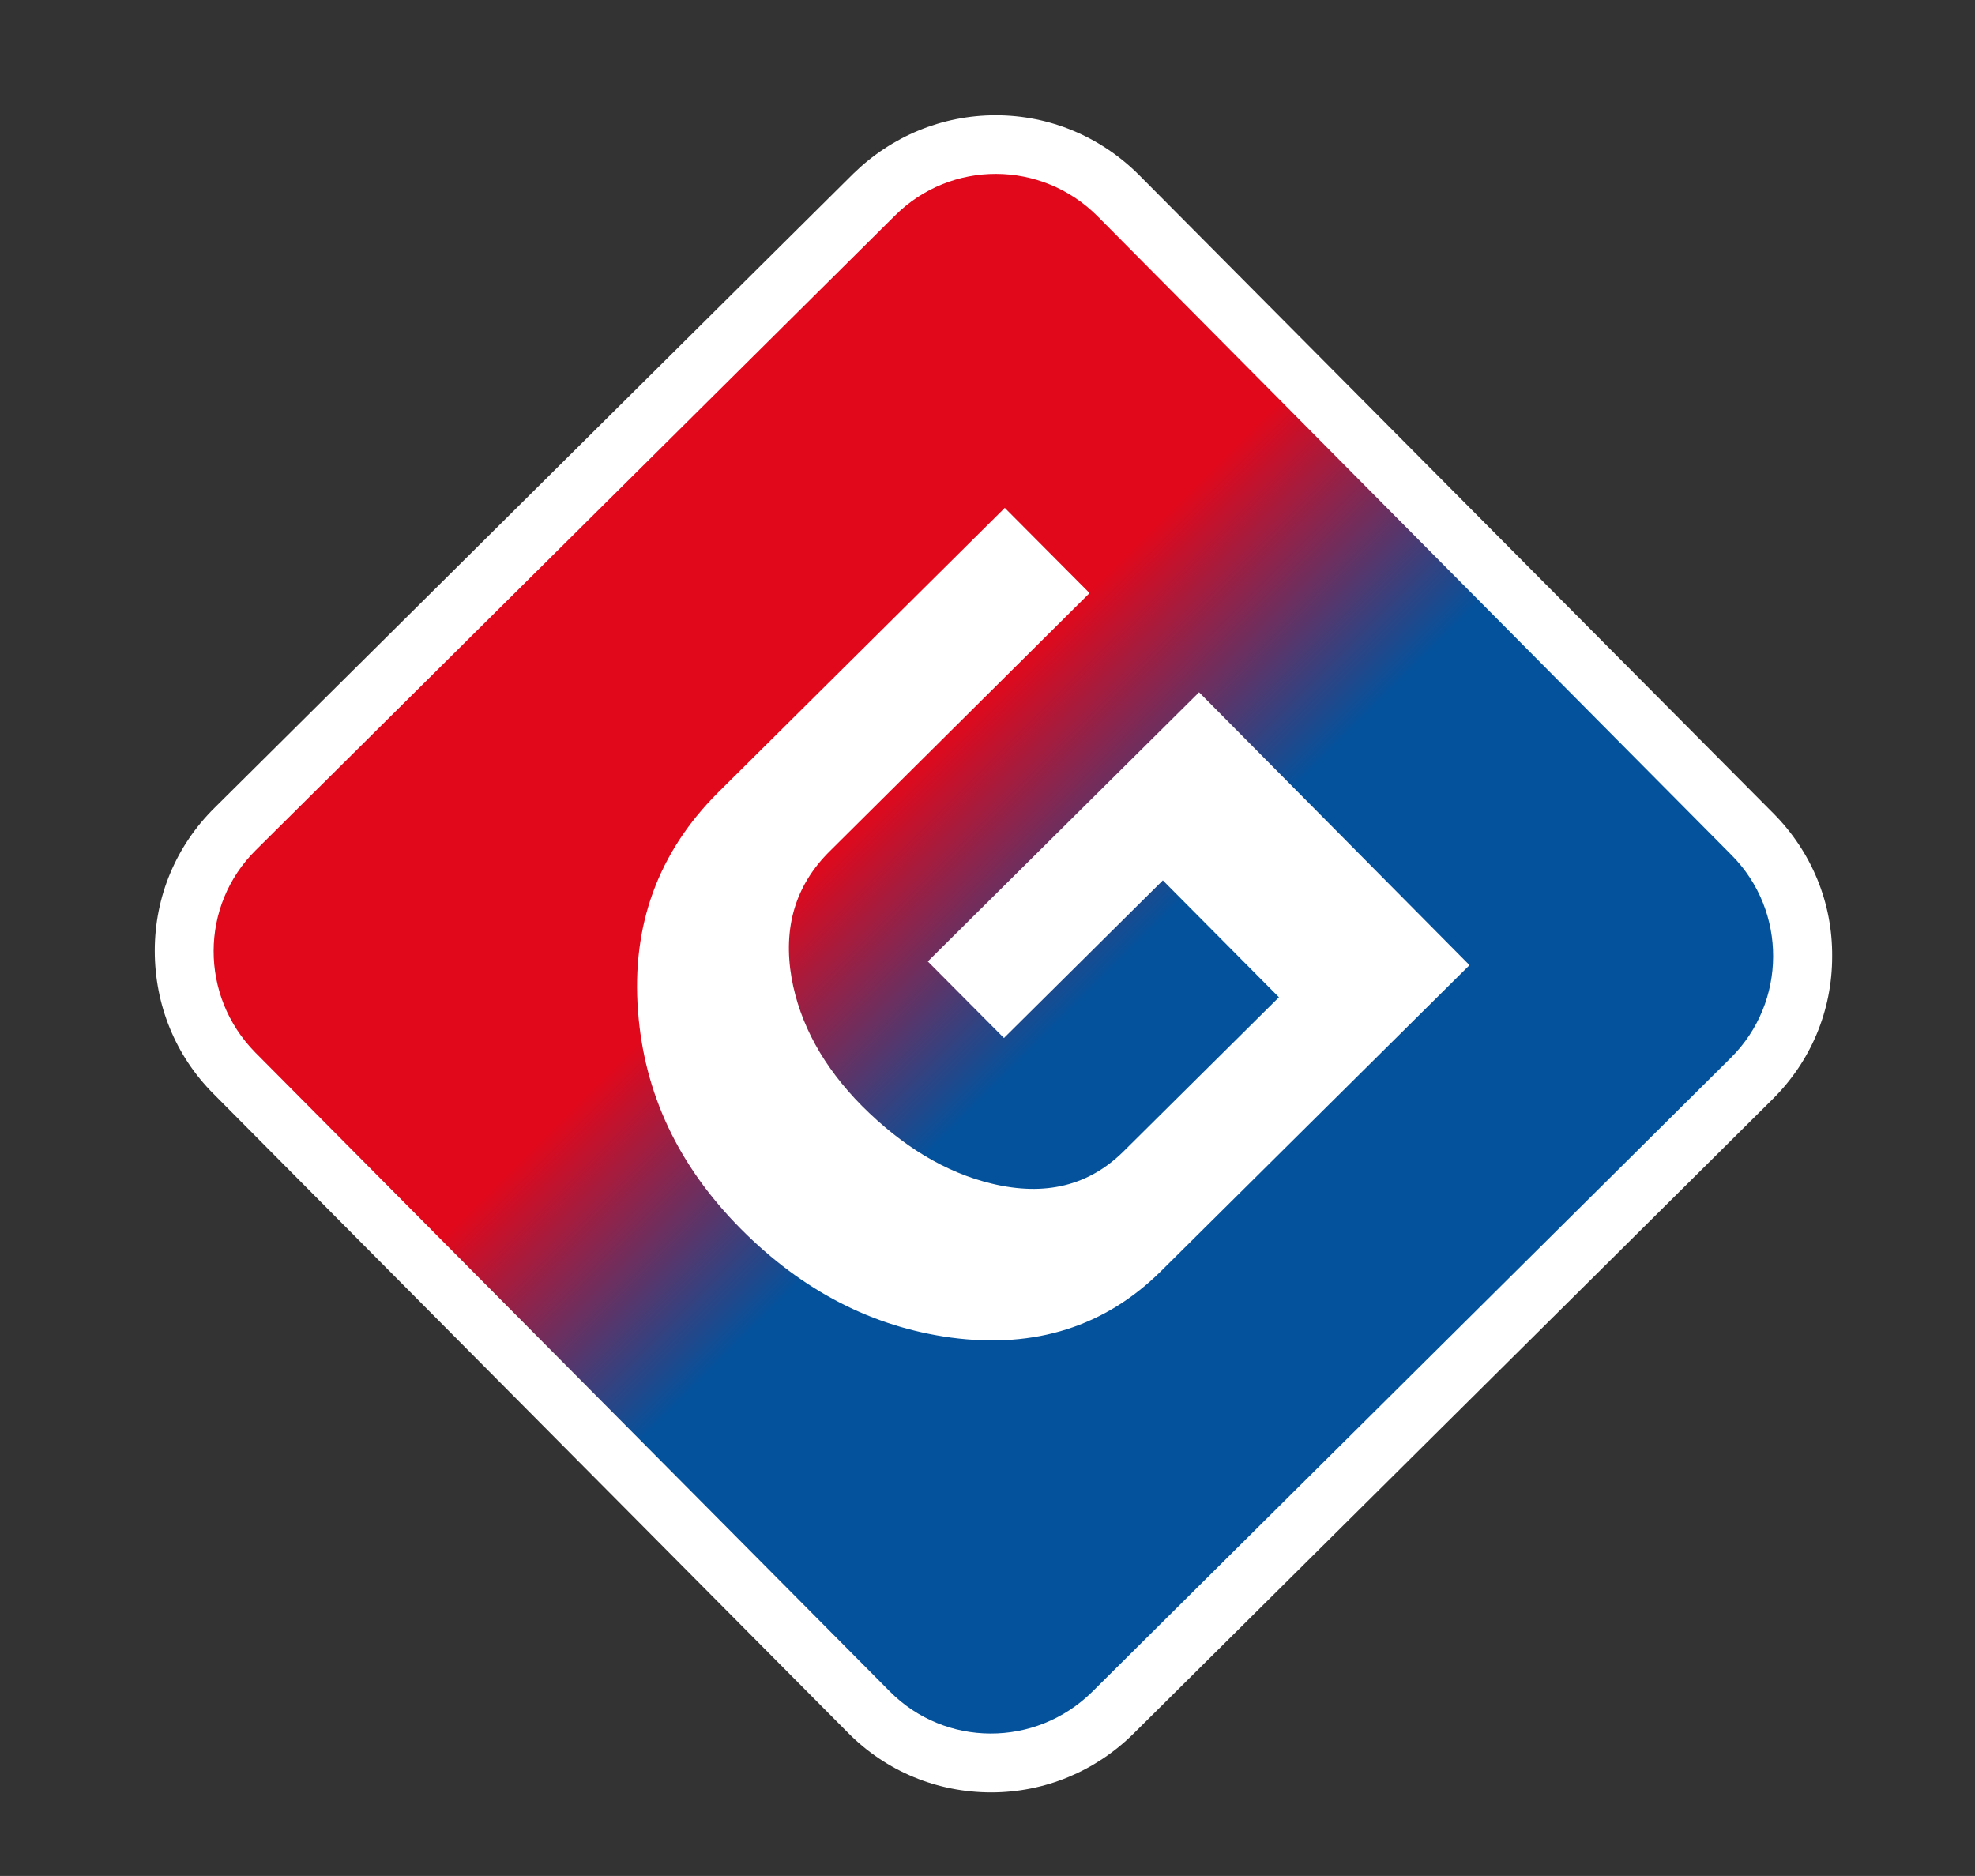 <?xml version="1.0" encoding="UTF-8"?>
<svg data-bbox="37.6 28 407.501 407.5" viewBox="0 0 479.8 455.8" xmlns="http://www.w3.org/2000/svg" data-type="ugc">
    <rect x="0" y="0" width="479.8" height="455.8" fill="#333333" stroke="none"/>
    <g>
        <path d="M217.4 52.4 62.2 206.5C48.5 220 48.5 242 62 255.7l154.1 155.2c13.5 13.7 35.5 13.7 49.2.2L420.5 257c13.6-13.5 13.7-35.6.2-49.2L266.6 52.5c-13.6-13.6-35.6-13.7-49.2-.1z" fill="#ffffff"/>
        <path d="M430.9 197.7 276.7 42.5C267.4 33.2 255 28 241.9 28c-13 0-25.3 5.1-34.6 14.2L52.1 196.3c-9.3 9.2-14.5 21.5-14.5 34.7 0 13.1 5 25.5 14.3 34.8L206 421c9.3 9.4 21.7 14.5 34.8 14.5 13 0 25.3-5.1 34.6-14.3l155.2-154.1c9.3-9.2 14.5-21.5 14.5-34.7.1-13.1-5-25.4-14.2-34.7z" fill="#ffffff"/>
        <linearGradient gradientTransform="rotate(-180 -541.228 481.498)" y2="836.02" x2="-1220.962" y1="632.161" x1="-1424.821" gradientUnits="userSpaceOnUse" id="a0cca769-473e-4e9f-8d47-e3ebac8a25fb">
            <stop offset=".41" stop-color="#04529c"/>
            <stop offset=".65" stop-color="#e1081b"/>
        </linearGradient>
        <path d="M217.4 52.4 62.2 206.5C48.5 220 48.5 242 62 255.7l154.1 155.2c13.5 13.7 35.5 13.7 49.2.2L420.5 257c13.6-13.5 13.7-35.6.2-49.2L266.6 52.5c-13.6-13.6-35.6-13.7-49.2-.1z" fill="url(#a0cca769-473e-4e9f-8d47-e3ebac8a25fb)"/>
        <path d="m357 234.5-74.9 74.3c-13.6 13.5-30.6 18.9-51 16.2-19.2-2.6-36.2-11.4-51.1-26.4-15.2-15.3-23.5-32.9-25-52.9-1.6-20.9 4.9-38.6 19.4-53.1l69.7-69.2 20.6 20.7-63.1 62.7c-8.4 8.3-11.4 18.6-9.3 30.8 2 11.2 7.7 21.6 17.1 31.1 9.8 9.8 20.3 16.2 31.6 18.9 12.9 3.1 23.5.5 31.9-7.8l37.8-37.5-28.2-28.4-38.6 38.3-18.5-18.6 65.9-65.4 65.7 66.3z" fill="#ffffff"/>
    </g>
</svg>
